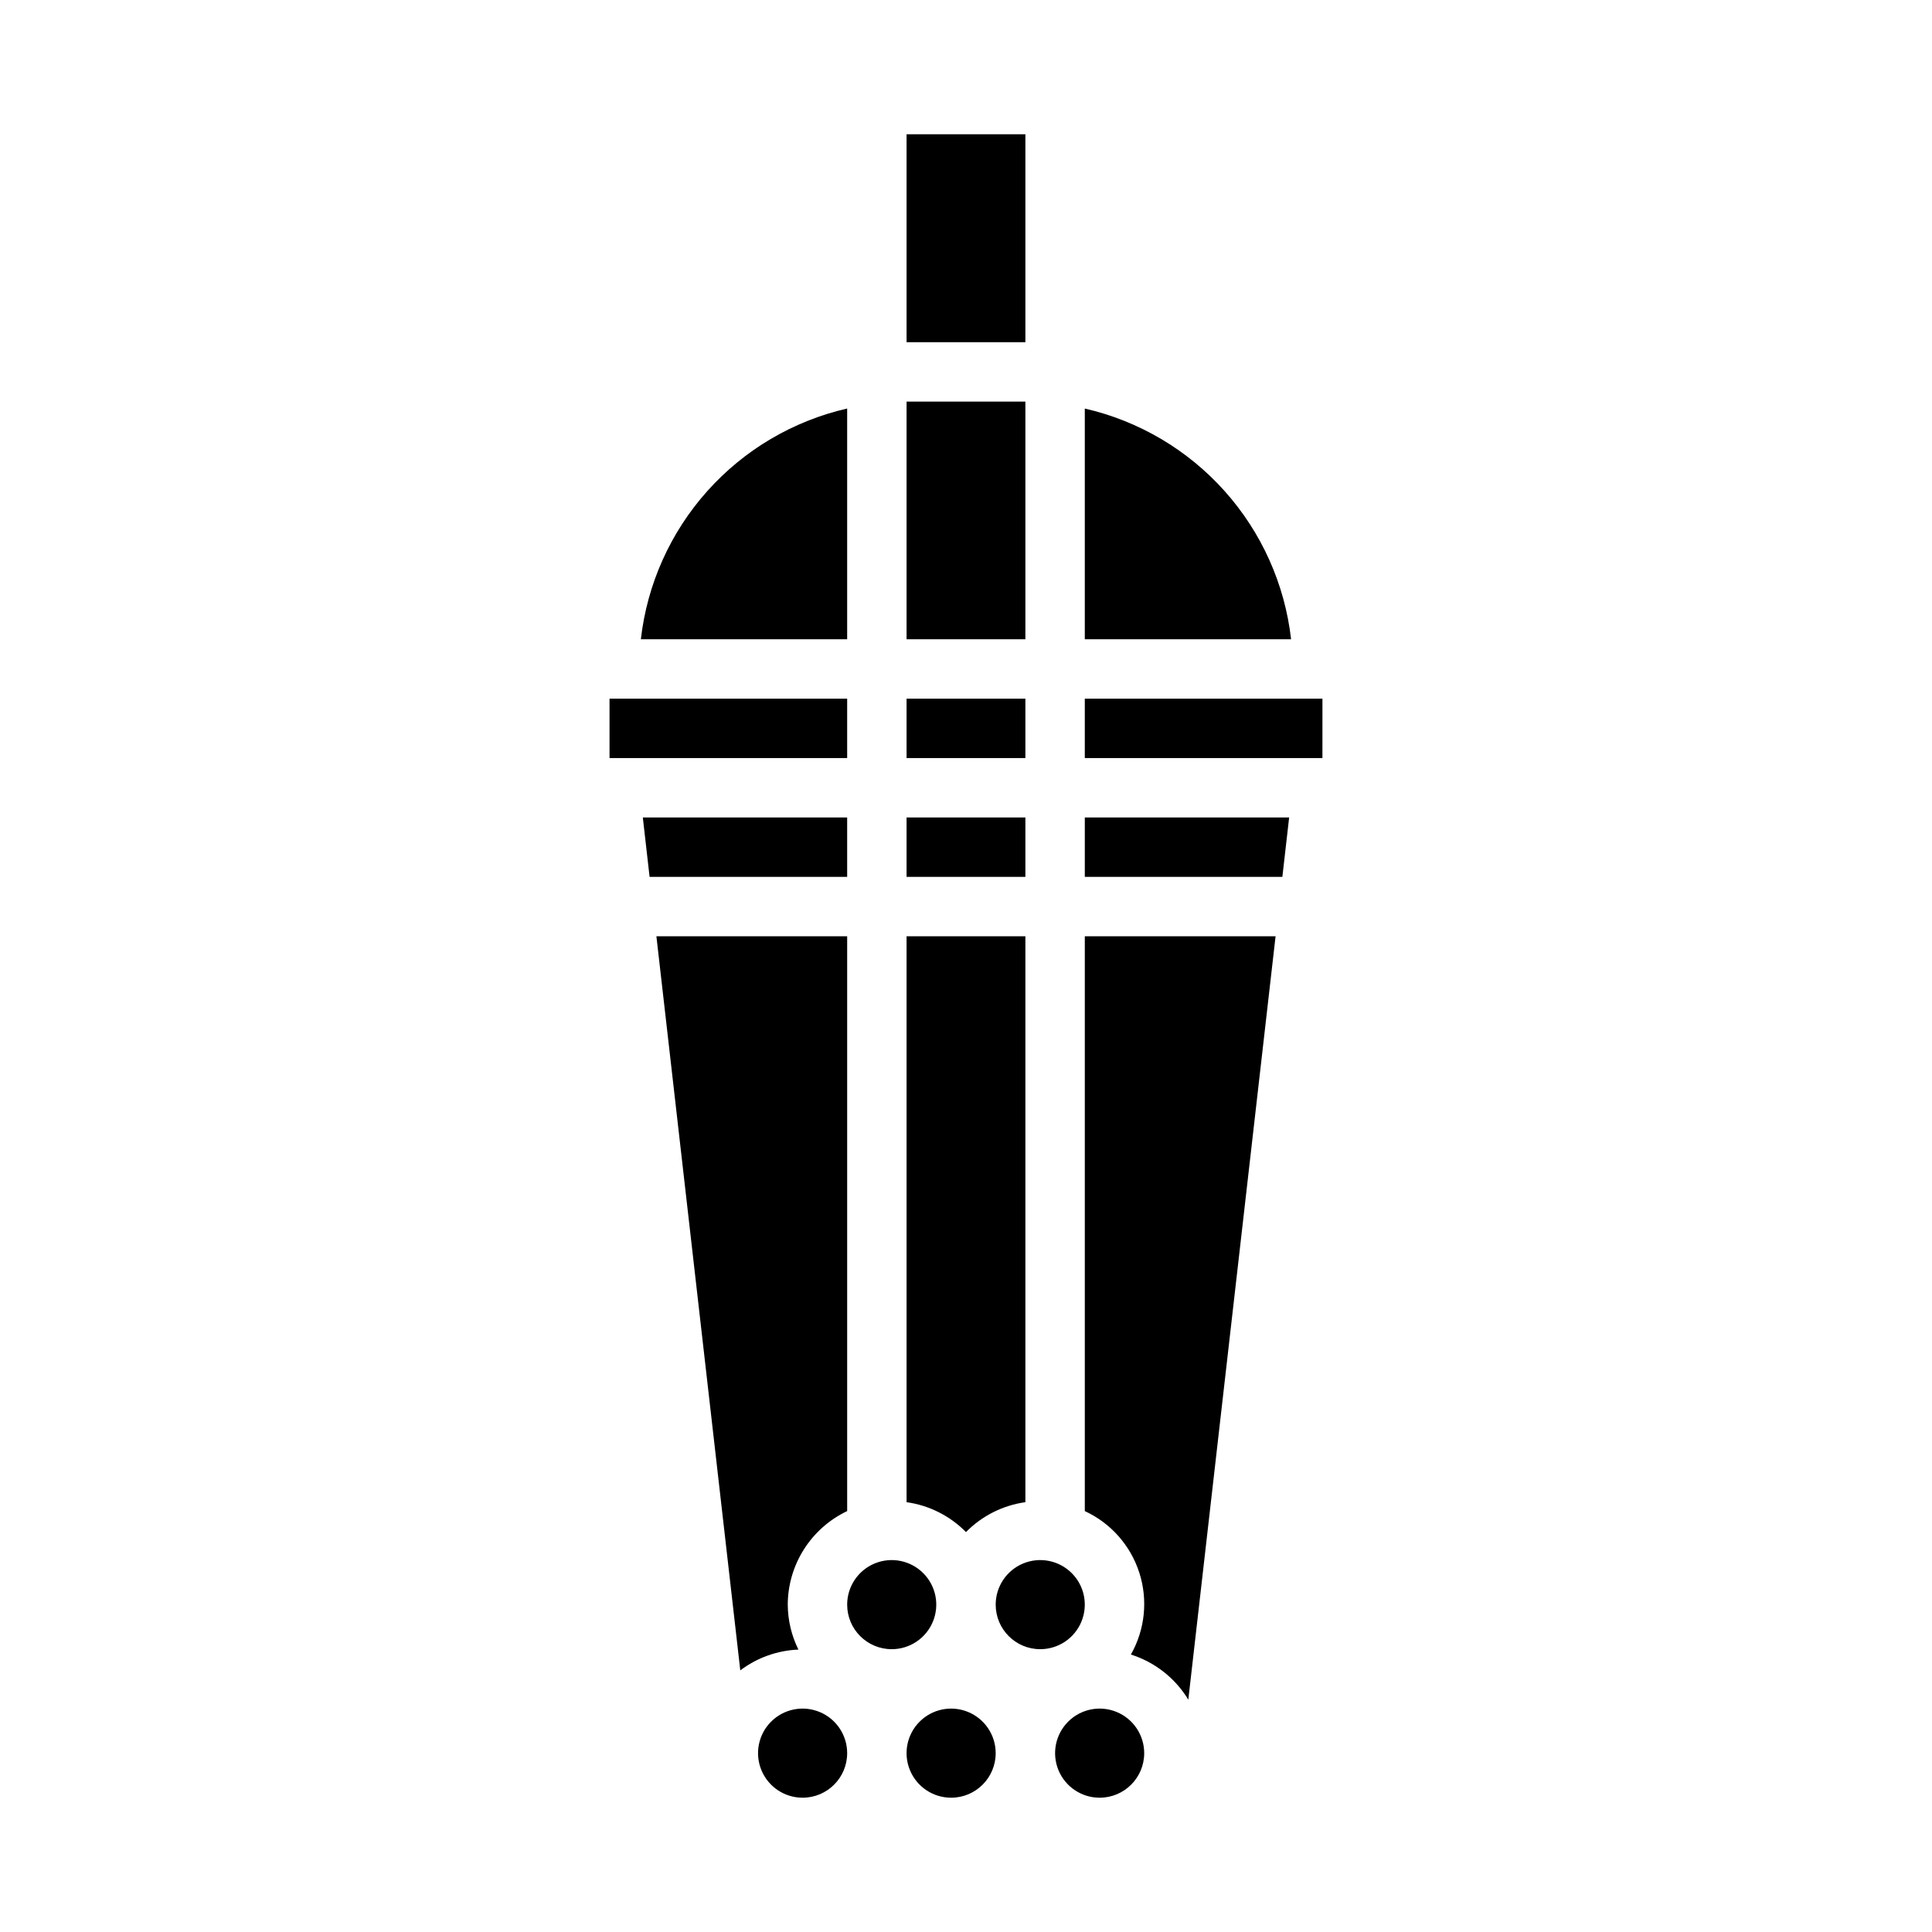 <?xml version="1.0" encoding="UTF-8"?>
<!-- Uploaded to: ICON Repo, www.svgrepo.com, Generator: ICON Repo Mixer Tools -->
<svg fill="#000000" width="800px" height="800px" version="1.1" viewBox="144 144 512 512" xmlns="http://www.w3.org/2000/svg">
 <path d="m384.25 179.58h31.488v55.105h-31.488zm0 70.848h31.488v62.977h-31.488zm0 78.719h31.488v15.742l-31.488 0.004zm0 31.488h31.488v15.742l-31.488 0.004zm0 31.488h31.488v149.97c-5.977 0.836-11.512 3.621-15.742 7.926-4.234-4.305-9.766-7.09-15.746-7.926zm-15.742-139.86v61.141h-54.672c1.664-14.598 7.816-28.316 17.609-39.266 9.793-10.953 22.742-18.594 37.062-21.875zm-62.977 76.883h62.977v15.742l-62.977 0.004zm8.824 31.488h54.152v15.742l-52.359 0.004zm3.598 31.488h50.555v152.33c-4.695 2.227-8.664 5.738-11.449 10.125-2.789 4.383-4.277 9.469-4.297 14.664 0.023 4.137 0.992 8.215 2.828 11.918-5.578 0.219-10.957 2.144-15.406 5.512zm38.746 228.29c-4.777 0-9.082-2.875-10.91-7.289-1.828-4.41-0.816-9.492 2.559-12.867 3.379-3.379 8.457-4.387 12.871-2.559 4.41 1.828 7.289 6.133 7.289 10.906 0 6.523-5.289 11.809-11.809 11.809zm11.809-51.168c0-4.773 2.875-9.082 7.289-10.91 4.41-1.824 9.488-0.816 12.867 2.562 3.379 3.375 4.387 8.453 2.559 12.867-1.828 4.414-6.133 7.289-10.906 7.289-6.523 0-11.809-5.285-11.809-11.809zm27.551 51.168c-4.777 0-9.082-2.875-10.91-7.289-1.828-4.41-0.816-9.492 2.562-12.867 3.375-3.379 8.453-4.387 12.867-2.559 4.41 1.828 7.289 6.133 7.289 10.906 0 6.523-5.289 11.809-11.809 11.809zm11.809-51.168c0-4.773 2.875-9.082 7.289-10.91 4.41-1.824 9.492-0.816 12.867 2.562 3.379 3.375 4.387 8.453 2.559 12.867-1.824 4.414-6.133 7.289-10.906 7.289-6.523 0-11.809-5.285-11.809-11.809zm27.551 51.168c-4.773 0-9.082-2.875-10.91-7.289-1.824-4.41-0.816-9.492 2.562-12.867 3.375-3.379 8.453-4.387 12.867-2.559 4.414 1.828 7.289 6.133 7.289 10.906 0 6.523-5.285 11.809-11.809 11.809zm23.496-25.977h0.004c-3.453-5.703-8.863-9.953-15.219-11.965 3.742-6.602 4.551-14.465 2.231-21.688-2.32-7.223-7.562-13.145-14.445-16.328v-152.33h50.555zm24.926-218.05h-52.355v-15.746h54.152zm10.617-31.488h-62.973v-15.746h62.977zm-8.305-31.488h-54.668v-61.141c14.316 3.281 27.266 10.922 37.059 21.875 9.793 10.949 15.945 24.668 17.609 39.266z"/>
</svg>